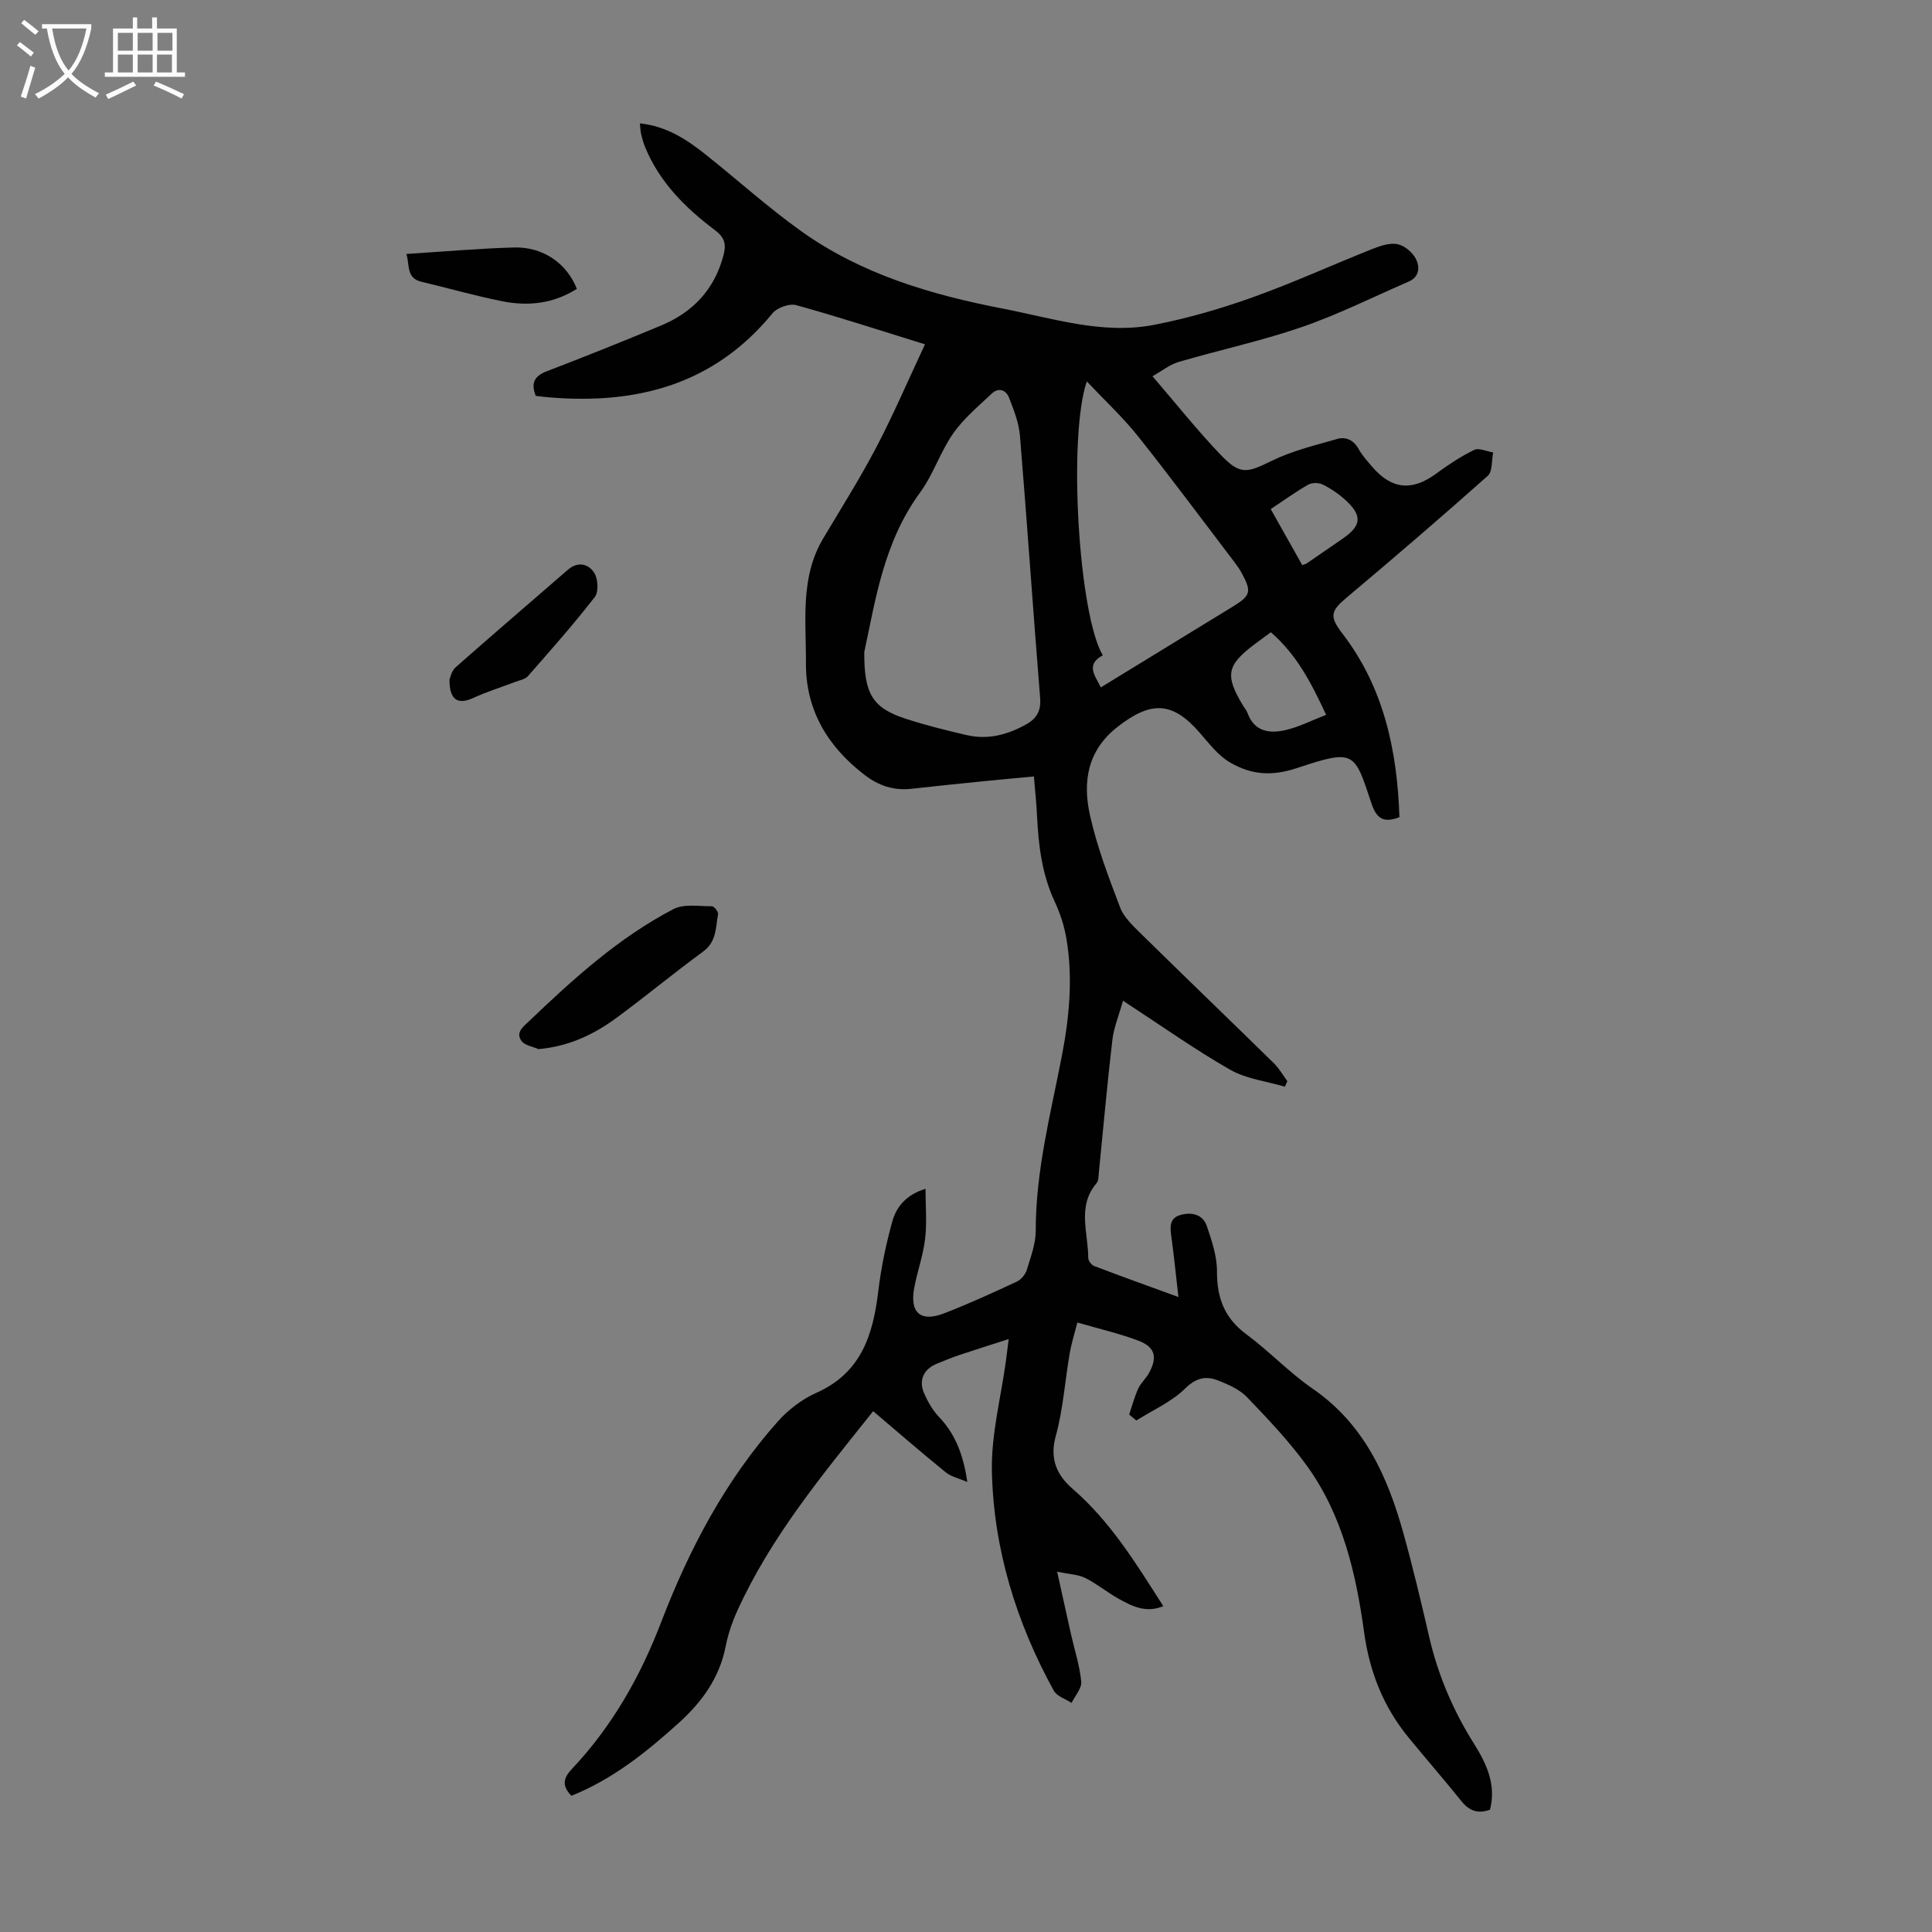 <svg enable-background="new 0 0 400 400" viewBox="0 0 400 400" xmlns="http://www.w3.org/2000/svg"><rect x="0" y="0" width="400" height="400" fill="#808080" stroke="none"/><g fill="#010102"><path d="m233.78 292.86c.61-1.79 1.09-3.64 1.87-5.35.55-1.2 1.64-2.13 2.27-3.3 1.77-3.28 1.21-5.35-2.28-6.66-3.95-1.48-8.08-2.43-12.59-3.74-.61 2.41-1.24 4.4-1.59 6.44-.98 5.7-1.35 11.54-2.88 17.08-1.33 4.8.3 8.15 3.52 10.94 7.84 6.79 13.13 15.46 18.75 24.27-3.65 1.51-6.55-.03-9.34-1.59-2.34-1.31-4.43-3.06-6.82-4.25-1.45-.72-3.24-.76-5.82-1.29 1.1 4.97 1.97 8.96 2.87 12.95.74 3.27 1.8 6.5 2.12 9.8.13 1.39-1.29 2.94-2 4.41-1.26-.83-3.05-1.37-3.69-2.54-7.76-14.13-12.45-29.29-12.81-45.38-.17-7.61 1.87-15.27 2.91-22.91.16-1.2.31-2.39.57-4.5-3.8 1.22-7.01 2.23-10.2 3.3-1.59.53-3.14 1.17-4.69 1.81-2.75 1.13-3.82 3.44-2.59 6.2.76 1.71 1.75 3.45 3.03 4.79 3.4 3.57 5.06 7.84 5.88 13.49-1.77-.77-3.34-1.09-4.45-1.99-5.03-4.08-9.92-8.33-15.04-12.67-10.55 13.23-21.22 26.06-28.17 41.42-1.05 2.32-1.89 4.81-2.38 7.31-1.27 6.47-4.87 11.43-9.62 15.74-6.72 6.09-13.75 11.72-22.3 15.16-1.99-2.04-1.73-3.62.06-5.52 8.34-8.82 14.2-19.15 18.53-30.46 5.8-15.12 13.3-29.34 24.14-41.52 2.17-2.44 5.03-4.62 8-5.94 9.27-4.13 11.72-12 12.8-21.04.58-4.86 1.59-9.7 2.9-14.42.84-3.03 2.86-5.54 6.88-6.77 0 3.66.31 7.06-.09 10.38-.4 3.42-1.62 6.73-2.25 10.14-.95 5.16 1.31 7.14 6.2 5.26 5.1-1.97 10.09-4.26 15.05-6.57.89-.41 1.77-1.49 2.06-2.44.81-2.65 1.85-5.4 1.85-8.11-.02-12.32 3.08-24.14 5.39-36.09 1.56-8.07 2.34-16.19.96-24.35-.44-2.61-1.28-5.23-2.4-7.62-2.68-5.71-3.39-11.75-3.69-17.91-.12-2.56-.4-5.12-.64-8.06-3.32.31-6.5.59-9.67.91-5.23.53-10.46 1.05-15.69 1.64-3.65.41-6.76-.62-9.68-2.86-7.67-5.87-12.22-13.45-12.16-23.18.06-8.72-1.25-17.71 3.59-25.82 3.72-6.24 7.6-12.4 10.97-18.82 3.51-6.69 6.49-13.66 10.09-21.34-9.44-2.92-17.99-5.72-26.66-8.11-1.41-.39-3.93.5-4.89 1.66-12.09 14.78-28.07 18.95-46.24 17.43-.89-.07-1.77-.19-2.8-.31-.96-2.47-.47-4.04 2.25-5.08 7.93-3.04 15.82-6.2 23.66-9.47 6.56-2.73 11.05-7.4 12.93-14.44.61-2.29.41-3.7-1.75-5.33-6.12-4.6-11.51-9.96-14.48-17.27-.33-.82-.58-1.69-.78-2.56-.15-.63-.16-1.28-.27-2.27 5.49.58 9.65 3.3 13.57 6.42 6.65 5.28 12.98 11.02 19.88 15.94 12.44 8.87 26.83 13.12 41.63 15.98 10.39 2.01 20.74 5.46 31.47 3.36 6.87-1.34 13.67-3.31 20.27-5.67 8.41-3.01 16.56-6.73 24.87-10.04 1.62-.64 3.55-1.29 5.15-.98 1.43.28 3.07 1.64 3.78 2.97.87 1.65.87 3.78-1.47 4.79-7.35 3.18-14.56 6.81-22.12 9.41-8.32 2.87-17 4.73-25.46 7.21-1.88.55-3.52 1.9-5.44 2.97 5.02 5.83 9.32 11.26 14.09 16.24 4.1 4.27 5.44 3.79 10.64 1.25 4.23-2.07 8.95-3.2 13.51-4.51 1.82-.52 3.42.24 4.45 2.1.75 1.35 1.83 2.54 2.85 3.72 4.02 4.65 8.2 5.01 13.17 1.38 2.5-1.83 5.11-3.58 7.89-4.93.99-.48 2.61.32 3.94.53-.35 1.65-.12 3.94-1.13 4.84-9.61 8.55-19.37 16.94-29.22 25.21-3.28 2.75-3.61 3.87-.91 7.38 8.63 11.23 11.38 24.25 11.85 38.08-3.2 1.23-4.72.37-5.78-2.81-3.56-10.7-3.41-11.36-15.41-7.37-5.44 1.81-9.57 1.32-13.82-1.11-2.5-1.43-4.41-3.99-6.37-6.23-5.62-6.44-10.01-6.59-16.92-1.23-6.34 4.91-7.31 11.43-5.77 18.36 1.45 6.5 3.85 12.81 6.23 19.06.78 2.05 2.63 3.78 4.26 5.39 9.17 9.01 18.44 17.92 27.62 26.92 1.08 1.06 1.84 2.44 2.75 3.67-.17.38-.34.77-.51 1.15-3.8-1.13-7.98-1.6-11.34-3.52-7.36-4.21-14.31-9.15-22.17-14.28-.83 2.96-1.9 5.51-2.21 8.15-1.07 9.11-1.87 18.25-2.79 27.37-.08.77-.04 1.73-.48 2.25-4.08 4.79-1.72 10.26-1.72 15.47 0 .58.65 1.47 1.21 1.68 5.51 2.1 11.05 4.09 17.46 6.42-.52-4.52-.9-8.35-1.42-12.16-.27-1.97-.64-4.07 1.73-4.79 2.28-.69 4.73-.26 5.59 2.31 1.01 3.02 2.1 6.21 2.08 9.32-.02 5.47 1.53 9.67 6.06 13.02 4.76 3.52 8.88 7.93 13.75 11.28 10.66 7.34 15.52 18.15 18.8 29.97 1.98 7.1 3.68 14.29 5.34 21.47 1.83 7.93 4.98 15.26 9.31 22.14 2.59 4.11 4.58 8.46 3.27 13.59-2.48.9-4.28.26-5.9-1.75-3.57-4.44-7.32-8.75-10.93-13.15-5.23-6.37-8.1-13.6-9.24-21.86-1.67-12.11-4.43-24.09-11.71-34.26-3.69-5.15-8.13-9.8-12.53-14.39-1.54-1.61-3.87-2.63-6.02-3.47-2.48-.97-4.51-.57-6.79 1.68-2.81 2.77-6.69 4.46-10.11 6.62-.48-.41-.98-.82-1.48-1.24zm-54.84-157.87c-.07 8.77 1.79 11.6 8.58 13.82 4.13 1.35 8.37 2.39 12.6 3.38 4.34 1.01 8.37-.02 12.24-2.16 2.34-1.29 3.21-2.87 2.98-5.64-1.46-18.05-2.68-36.12-4.17-54.17-.22-2.69-1.28-5.37-2.28-7.93-.61-1.55-2.16-2.12-3.54-.82-2.78 2.64-5.83 5.16-8 8.26-2.67 3.81-4.11 8.49-6.85 12.23-7.6 10.35-9.28 22.52-11.56 33.03zm49.38.68c-3.61 1.98-1.61 4.15-.41 6.65 9.28-5.68 18.33-11.22 27.38-16.76 3.65-2.24 3.88-3.08 1.8-6.9-.43-.78-.94-1.52-1.48-2.23-6.64-8.72-13.17-17.53-19.99-26.1-3.13-3.93-6.86-7.39-10.61-11.37-3.92 11.54-1.7 48.29 3.31 56.71zm34.8-4.77c-1.34.99-2.34 1.7-3.31 2.44-5.86 4.41-6.25 6.45-2.41 12.82.29.48.68.91.87 1.42 1.41 3.94 4.59 4.34 7.91 3.57 2.74-.63 5.32-1.97 8.38-3.15-3.08-6.64-6.1-12.47-11.44-17.1zm6.5-13.89c.59-.23.81-.28.98-.4 2.49-1.7 4.97-3.41 7.44-5.12 3.88-2.7 4.05-4.77.45-8.03-1.39-1.25-3-2.34-4.68-3.16-.81-.4-2.2-.39-2.97.05-2.6 1.49-5.04 3.25-7.75 5.05 2.21 3.92 4.32 7.68 6.53 11.61z"/><path d="m111.48 217.21c-1.2-.54-2.85-.76-3.51-1.69-1.27-1.78.36-2.95 1.6-4.13 9.16-8.75 18.54-17.27 29.86-23.17 2.18-1.13 5.28-.57 7.96-.59.45 0 1.36 1.13 1.28 1.59-.51 2.77-.28 5.73-3.08 7.78-6.05 4.43-11.83 9.22-17.86 13.67-4.74 3.5-9.97 5.99-16.25 6.54z"/><path d="m93.06 140.72c.15-.32.39-1.78 1.26-2.55 7.68-6.79 15.49-13.45 23.22-20.18 2.12-1.84 4.28-1.25 5.47.58.81 1.24.97 3.96.14 5.03-4.38 5.64-9.12 11-13.84 16.38-.59.67-1.74.86-2.66 1.21-2.87 1.1-5.83 2.01-8.61 3.29-3.17 1.46-4.99.58-4.98-3.76z"/><path d="m119.43 59.8c-4.98 3.16-10.24 3.63-15.61 2.54-5.57-1.13-11.06-2.69-16.59-4.01-3.17-.76-2.38-3.46-3.09-5.75 7.58-.48 14.92-1.14 22.27-1.34 6-.17 10.92 3.25 13.02 8.56z"/></g><path d="m6.4 11.7c-1-.8-1.9-1.6-2.9-2.3l.6-.7c.9.7 1.9 1.4 2.9 2.2zm-2.1 8.3c.7-2.1 1.4-4.2 2-6.4.2.1.6.3 1 .4-.7 2.3-1.3 4.4-1.9 6.4zm3-12.8c-1.1-.9-2.1-1.7-2.9-2.4l.6-.7c1 .8 2 1.5 3 2.4zm1.4-1.3v-.9h10.2v.9c-.9 4.2-2.3 7.3-4.1 9.4 1.3 1.4 3.2 2.7 5.7 4-.2.2-.4.5-.7.9-2.5-1.4-4.4-2.7-5.7-4.2-1.4 1.5-3.5 3-6.1 4.4 0 0 0 0-.1-.1-.3-.4-.5-.7-.7-.8 2.7-1.3 4.7-2.8 6.2-4.2-1.8-2.2-3-5.3-3.7-9.4zm9.2 0h-7.1c.6 3.8 1.7 6.7 3.4 8.7 1.7-2 2.9-4.8 3.7-8.7z" fill="#fafbfa"/><path d="m31.6 3.6h.9v2.3h4.1v9.1h1.7v.9h-16.6v-.9h1.7v-9.1h4.1v-2.3h.9v2.3h3.1v-2.3zm-4 13.3.6.8c-1.9.9-3.8 1.9-5.8 2.8-.2-.3-.3-.6-.5-.9 2-.9 3.9-1.8 5.7-2.7zm-3.2-10.1v3.7h3.1v-3.7zm0 4.5v3.7h3.1v-3.7zm4.1-4.5v3.7h3.1v-3.7zm0 4.5v3.7h3.1v-3.7zm9.1 9.1c-2.1-1.1-4.1-2-5.8-2.7l.5-.8c2.2.9 4.1 1.8 5.8 2.6zm-1.9-13.6h-3.1v3.7h3.1zm-3.2 4.5v3.7h3.1v-3.7z" fill="#fafbfa"/></svg>